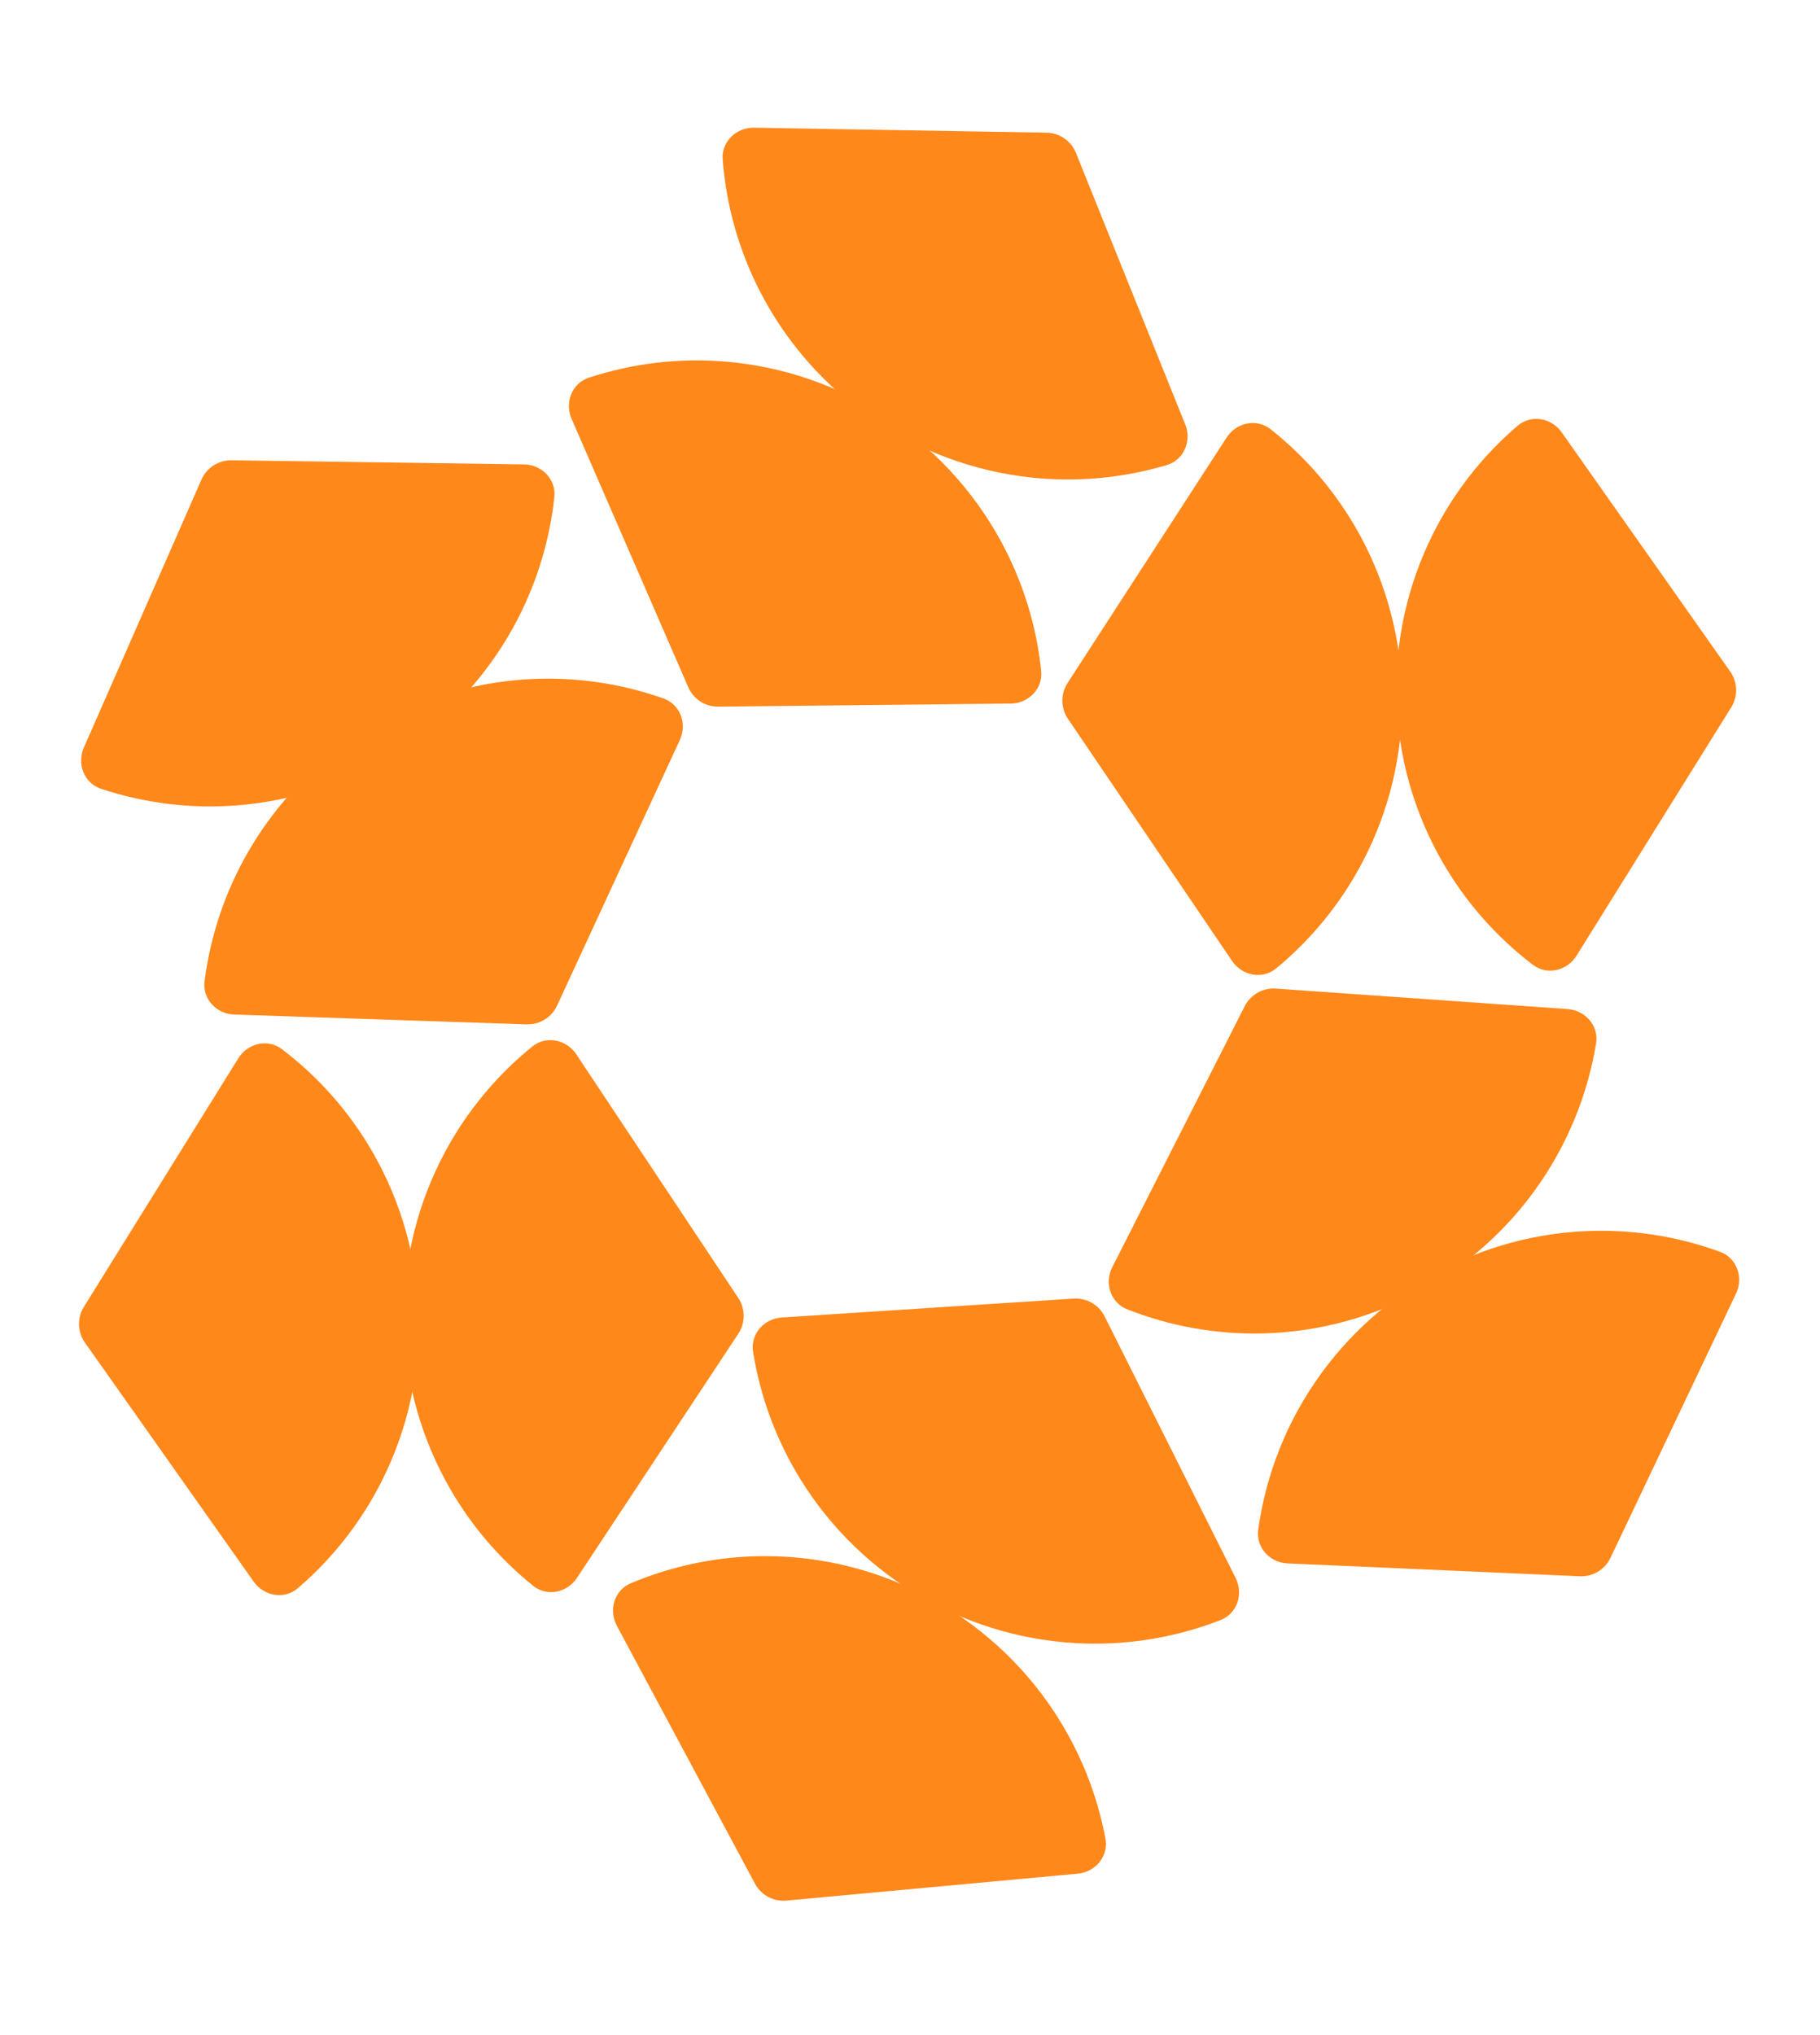<svg width="51" height="57" viewBox="0 0 51 57" fill="none" xmlns="http://www.w3.org/2000/svg">
<path d="M19.05 20.727C19.261 20.273 19.064 19.73 18.591 19.563C17.373 19.132 16.078 18.948 14.781 19.025C13.183 19.12 11.632 19.609 10.269 20.449C8.905 21.289 7.77 22.453 6.966 23.838C6.314 24.961 5.896 26.201 5.732 27.483C5.668 27.979 6.065 28.4 6.565 28.416L14.756 28.691C15.12 28.703 15.457 28.496 15.61 28.166L19.05 20.727Z" fill="#FF881A"/>
<path d="M16.149 29.53C15.871 29.113 15.305 28.997 14.916 29.312C13.911 30.125 13.077 31.133 12.464 32.278C11.709 33.69 11.315 35.267 11.317 36.869C11.319 38.47 11.718 40.046 12.477 41.456C13.093 42.599 13.931 43.605 14.938 44.415C15.328 44.729 15.893 44.611 16.169 44.193L20.689 37.356C20.89 37.052 20.889 36.658 20.688 36.354L16.149 29.53Z" fill="#FF881A"/>
<path d="M21.907 36.901C21.407 36.934 21.024 37.366 21.102 37.861C21.306 39.137 21.763 40.363 22.45 41.465C23.297 42.824 24.467 43.953 25.856 44.75C27.245 45.547 28.81 45.987 30.411 46.033C31.709 46.069 32.998 45.845 34.202 45.376C34.669 45.195 34.849 44.646 34.625 44.198L30.954 36.871C30.791 36.545 30.448 36.348 30.085 36.372L21.907 36.901Z" fill="#FF881A"/>
<path d="M31.169 35.491C30.942 35.937 31.119 36.487 31.584 36.671C32.786 37.146 34.074 37.377 35.372 37.348C36.973 37.311 38.541 36.879 39.934 36.09C41.327 35.3 42.504 34.178 43.358 32.824C44.051 31.725 44.514 30.502 44.725 29.227C44.806 28.733 44.425 28.298 43.926 28.263L35.751 27.689C35.387 27.664 35.044 27.858 34.879 28.183L31.169 35.491Z" fill="#FF881A"/>
<path d="M34.526 26.916C34.807 27.331 35.374 27.442 35.761 27.123C36.758 26.301 37.583 25.286 38.185 24.136C38.928 22.717 39.308 21.136 39.291 19.535C39.275 17.933 38.862 16.361 38.09 14.958C37.464 13.82 36.617 12.822 35.603 12.021C35.21 11.711 34.645 11.834 34.373 12.254L29.915 19.131C29.717 19.437 29.721 19.832 29.926 20.134L34.526 26.916Z" fill="#FF881A"/>
<path d="M21.13 3.577C20.63 3.569 20.212 3.969 20.251 4.468C20.35 5.756 20.705 7.016 21.3 8.17C22.033 9.593 23.108 10.813 24.427 11.721C25.747 12.628 27.271 13.195 28.863 13.371C30.153 13.513 31.456 13.394 32.695 13.026C33.175 12.883 33.399 12.35 33.212 11.886L30.15 4.283C30.014 3.945 29.689 3.722 29.325 3.716L21.13 3.577Z" fill="#FF881A"/>
<path d="M2.35 20.938C2.149 21.397 2.356 21.936 2.831 22.093C4.058 22.5 5.357 22.659 6.651 22.557C8.248 22.43 9.788 21.911 11.135 21.045C12.482 20.178 13.594 18.992 14.371 17.592C15.001 16.456 15.395 15.209 15.534 13.924C15.587 13.426 15.183 13.014 14.682 13.007L6.487 12.892C6.123 12.887 5.791 13.1 5.645 13.434L2.35 20.938Z" fill="#FF881A"/>
<path d="M7.108 44.299C7.397 44.708 7.966 44.809 8.347 44.483C9.328 43.642 10.134 42.611 10.714 41.45C11.43 40.017 11.78 38.429 11.733 36.829C11.685 35.228 11.243 33.664 10.444 32.275C9.797 31.15 8.932 30.169 7.902 29.387C7.504 29.084 6.941 29.218 6.677 29.643L2.351 36.603C2.158 36.913 2.17 37.307 2.38 37.605L7.108 44.299Z" fill="#FF881A"/>
<path d="M30.199 52.479C30.698 52.433 31.069 51.99 30.977 51.498C30.738 50.227 30.247 49.015 29.531 47.932C28.646 46.596 27.446 45.501 26.035 44.742C24.625 43.984 23.048 43.586 21.447 43.585C20.148 43.584 18.866 43.844 17.675 44.346C17.213 44.54 17.049 45.094 17.285 45.535L21.156 52.759C21.328 53.08 21.676 53.267 22.039 53.233L30.199 52.479Z" fill="#FF881A"/>
<path d="M48.647 36.231C48.862 35.779 48.67 35.233 48.2 35.062C46.986 34.618 45.693 34.421 44.396 34.484C42.796 34.562 41.241 35.035 39.869 35.861C38.496 36.686 37.35 37.839 36.531 39.215C35.867 40.331 35.435 41.566 35.258 42.846C35.19 43.343 35.582 43.767 36.082 43.789L44.27 44.149C44.634 44.165 44.972 43.962 45.129 43.633L48.647 36.231Z" fill="#FF881A"/>
<path d="M43.763 12.111C43.475 11.701 42.906 11.6 42.525 11.926C41.543 12.765 40.736 13.795 40.154 14.956C39.437 16.388 39.086 17.975 39.131 19.576C39.176 21.177 39.617 22.742 40.414 24.131C41.06 25.257 41.925 26.239 42.953 27.022C43.351 27.326 43.913 27.192 44.178 26.767L48.512 19.812C48.705 19.503 48.694 19.108 48.484 18.81L43.763 12.111Z" fill="#FF881A"/>
<path d="M28.322 19.706C28.822 19.701 29.228 19.29 29.176 18.791C29.042 17.506 28.652 16.257 28.026 15.12C27.254 13.716 26.147 12.526 24.803 11.655C23.459 10.784 21.92 10.259 20.324 10.128C19.03 10.021 17.731 10.175 16.503 10.578C16.027 10.733 15.818 11.272 16.017 11.731L19.286 19.247C19.431 19.581 19.762 19.796 20.127 19.792L28.322 19.706Z" fill="#FF881A"/>
</svg>
